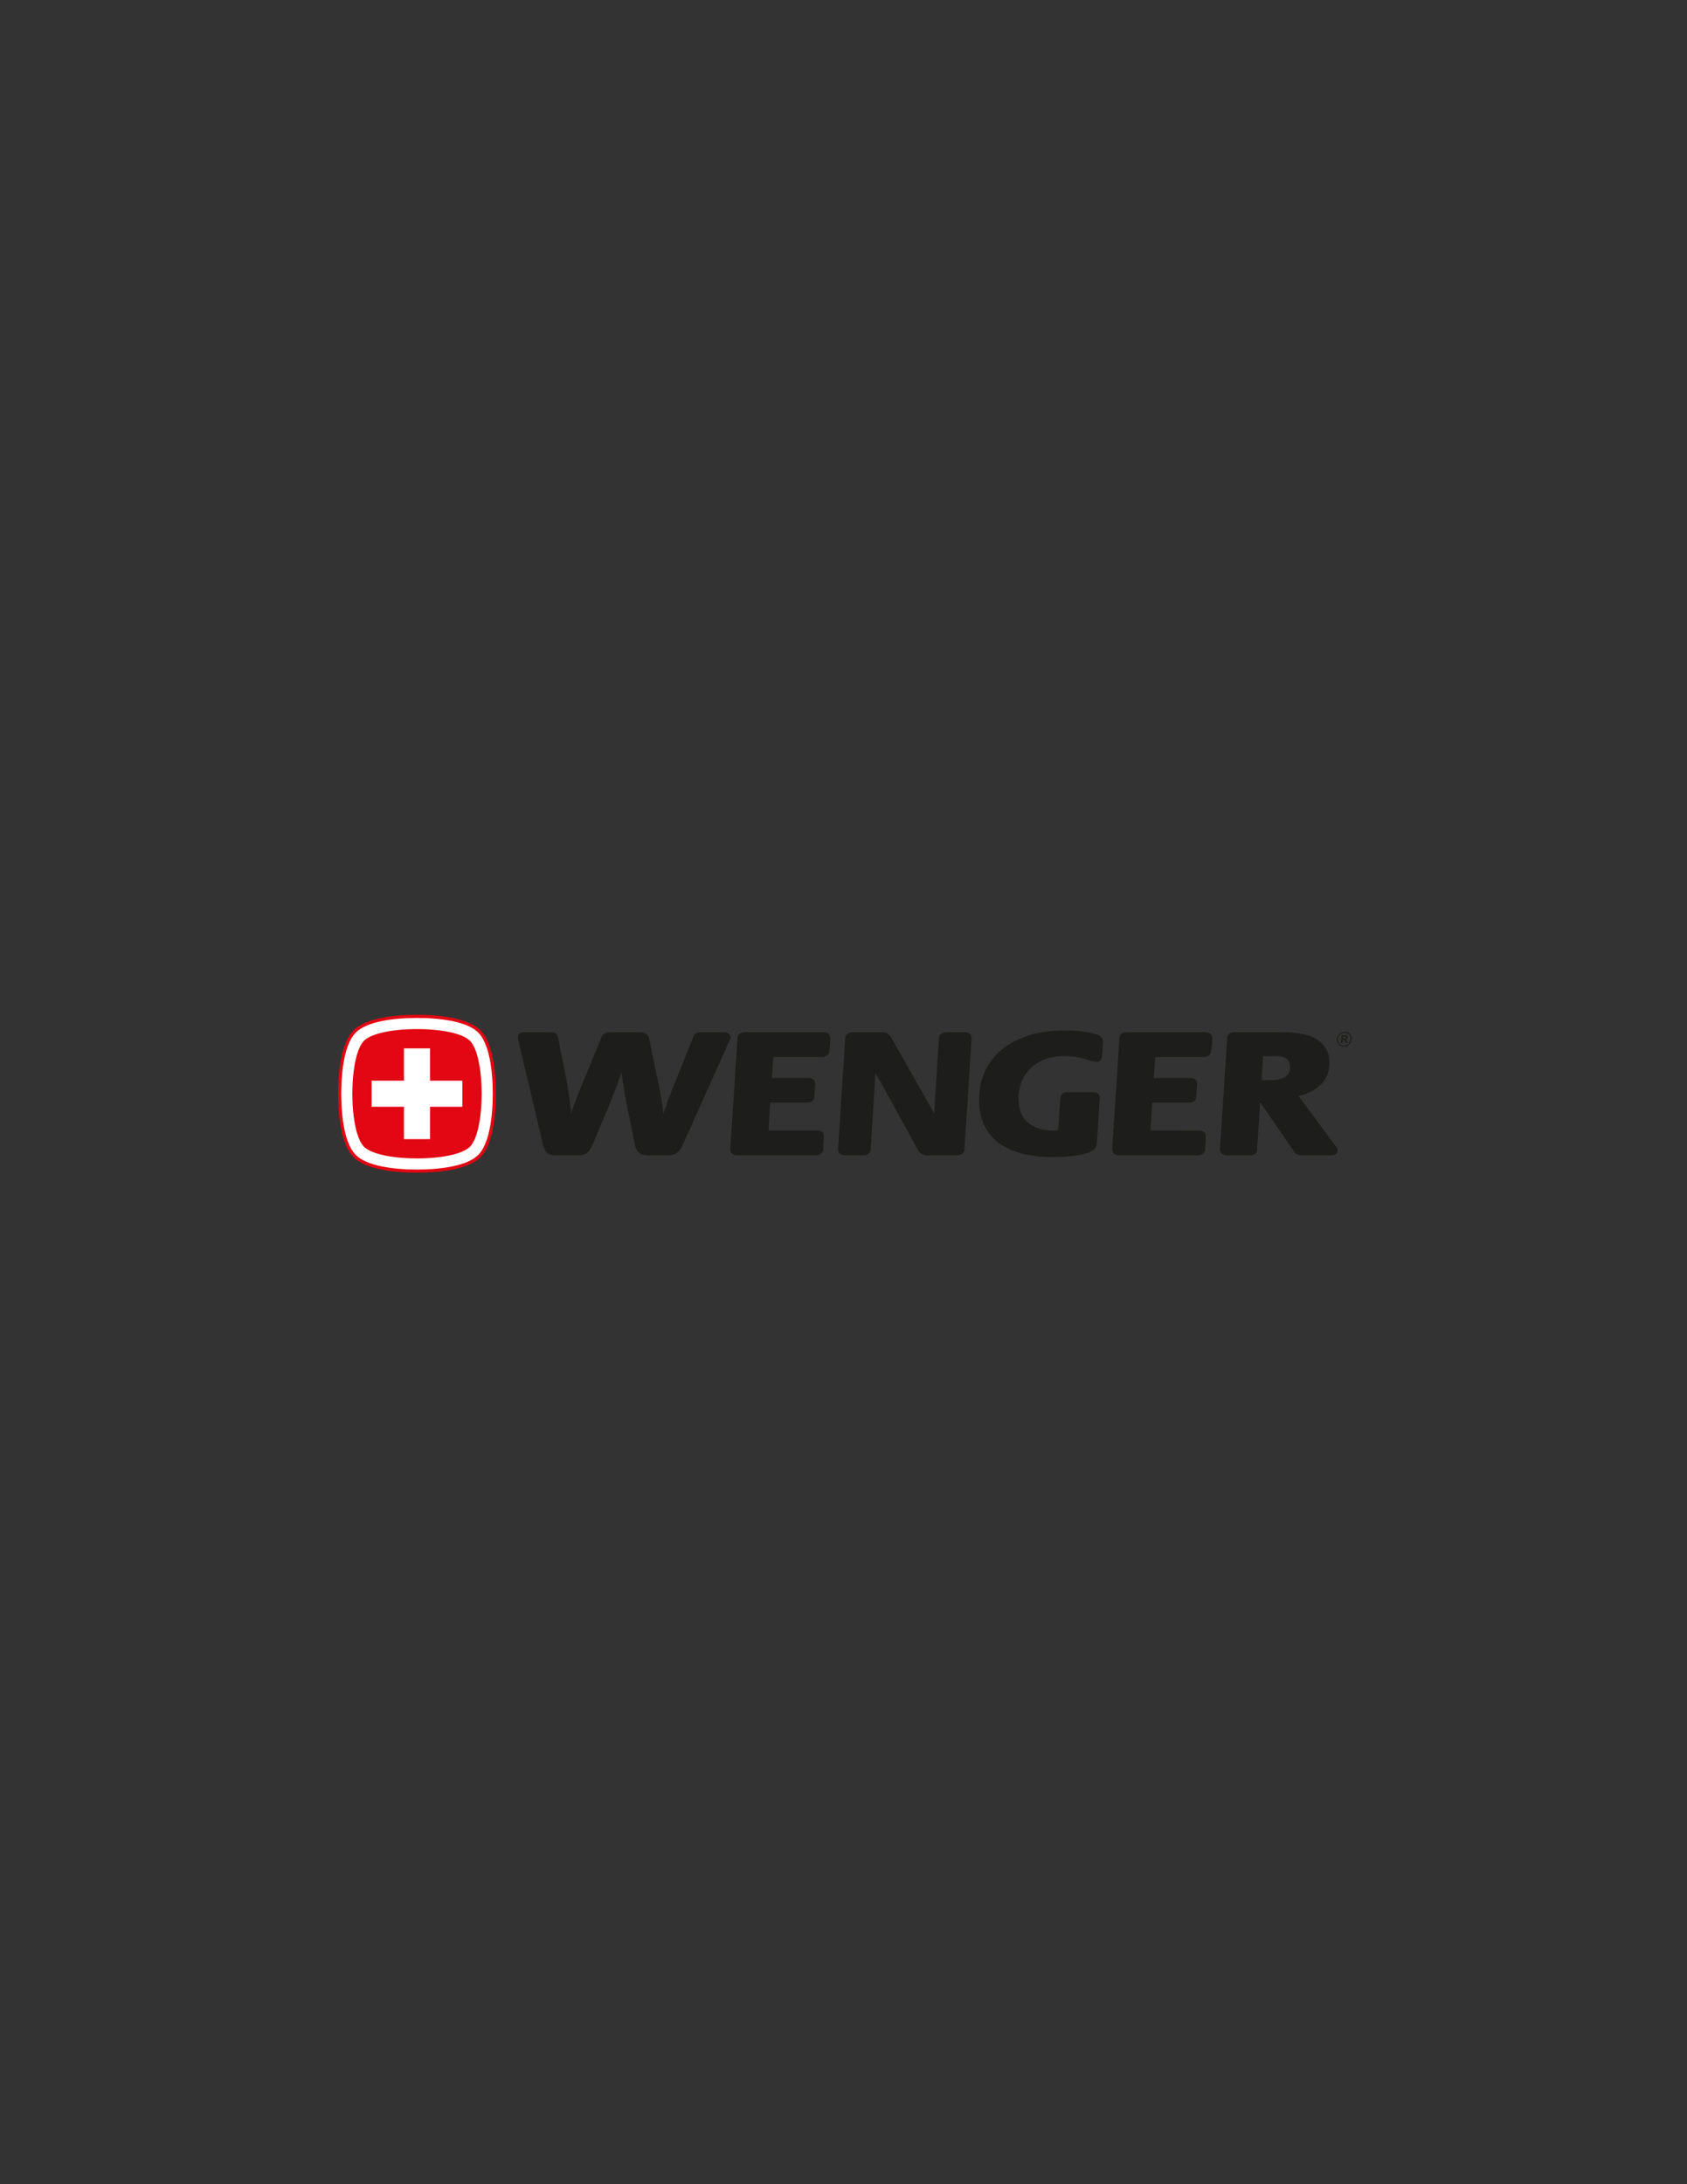 <?xml version="1.0" encoding="UTF-8" standalone="no"?>
<svg
   xmlns:dc="http://purl.org/dc/elements/1.1/"
   xmlns:cc="http://creativecommons.org/ns#"
   xmlns:rdf="http://www.w3.org/1999/02/22-rdf-syntax-ns#"
   xmlns:svg="http://www.w3.org/2000/svg"
   xmlns="http://www.w3.org/2000/svg"
   version="1.1"
   id="svg2"
   xml:space="preserve"
   width="816"
   height="1056"
   viewBox="0 0 816 1056"><rect x="0" y="0" width="816" height="1056" fill="#333333" stroke="none"/><defs
     id="defs6"><clipPath
       clipPathUnits="userSpaceOnUse"
       id="clipPath18"><path
         d="M 0,792 H 612 V 0 H 0 Z"
         id="path16" /></clipPath></defs><g
     id="g10"
     transform="matrix(1.333,0,0,-1.333,0,1056)"><g
       id="g12"><g
         id="g14"
         clip-path="url(#clipPath18)"><g
           id="g20"
           transform="translate(197.917,374.731)"><path
             d="m 0,0 c -0.641,0.918 -0.76,1.895 -0.965,2.666 l -9.01,38.049 v 0.125 c 0.018,0.566 0,1.146 0.553,1.724 0.623,0.532 1.193,0.477 1.66,0.5 h 9.789 c 0.655,0 1.254,-0.121 1.748,-0.476 C 4.281,42.23 4.498,41.67 4.543,41.303 L 7.297,27.5 c 0.908,-4.473 1.635,-9.51 2.035,-13.775 1.246,3.72 2.965,8.066 4.975,12.851 l 6.056,14.686 c 0.268,0.994 1.514,1.896 3.035,1.802 h 11.33 c 1.317,0 2.592,-0.697 2.842,-2.019 l 4.047,-19.551 c 0.361,-1.724 0.85,-5.01 1.256,-7.969 0.775,2.622 1.777,5.44 2.832,8.075 l 7.988,19.871 c 0.219,0.941 1.367,1.677 2.491,1.593 h 8.656 c 0.517,-0.013 1.041,-0.013 1.611,-0.423 0.576,-0.44 0.693,-1.108 0.688,-1.612 V 40.813 L 49.971,2.568 C 49.6,1.703 49.162,0.713 48.352,-0.123 47.555,-0.957 46.31,-1.559 44.768,-1.543 H 37.324 C 35.67,-1.559 34.4,-1.197 33.59,-0.273 32.809,0.645 32.633,1.68 32.377,2.832 L 29.947,14.6 C 29.084,18.772 28.15,24.104 27.672,28.49 26.205,24.457 24.223,19.193 22.779,15.785 L 17.184,2.475 C 16.842,1.762 16.549,0.805 15.793,-0.068 15.039,-0.957 13.736,-1.572 11.988,-1.543 H 3.574 3.453 C 1.852,-1.543 0.617,-0.934 0,0"
             style="fill:#1d1d1b;fill-opacity:1;fill-rule:nonzero;stroke:none"
             id="path22" /></g><g
           id="g24"
           transform="translate(265.456,373.949)"><path
             d="m 0,0 c -0.482,0.59 -0.443,1.182 -0.457,1.527 v 0.035 l 2.596,40.026 c -0.014,0.592 0.211,1.293 0.781,1.732 0.578,0.43 1.232,0.526 1.914,0.53 h 28.41 c 0.844,0 1.625,-0.164 2.158,-0.784 0.489,-0.64 0.444,-1.23 0.453,-1.638 v -0.041 l -0.318,-4.239 c -0.053,-0.556 -0.238,-1.201 -0.801,-1.669 -0.55,-0.465 -1.248,-0.59 -1.972,-0.59 H 15.156 l -0.508,-7.586 h 13.088 c 0.805,0 1.532,-0.137 2.075,-0.684 0.533,-0.572 0.541,-1.199 0.546,-1.609 V 24.965 L 30.031,20.59 c 0.01,-0.588 -0.22,-1.289 -0.783,-1.721 -0.574,-0.428 -1.228,-0.525 -1.914,-0.535 H 14.025 L 13.42,8.203 H 30.895 C 31.662,8.188 32.34,8.135 32.941,7.592 33.518,7.002 33.502,6.367 33.512,5.854 L 33.271,1.527 C 33.283,0.898 32.994,0.195 32.424,-0.215 31.865,-0.631 31.197,-0.762 30.488,-0.762 H 2.076 2.047 C 1.246,-0.762 0.5,-0.586 0,0"
             style="fill:#1d1d1b;fill-opacity:1;fill-rule:nonzero;stroke:none"
             id="path26" /></g><g
           id="g28"
           transform="translate(304.558,373.949)"><path
             d="m 0,0 c -0.473,0.59 -0.447,1.182 -0.447,1.527 v 0.035 l 2.578,39.897 c 0,0.641 0.258,1.324 0.805,1.764 0.546,0.463 1.246,0.627 1.976,0.627 h 10.932 c 1.254,-0.047 2.234,-0.702 2.806,-1.659 L 32.42,17.979 c 0.566,-1.051 1.289,-2.315 1.973,-3.663 l 1.738,27.051 c -0.01,0.635 0.176,1.377 0.781,1.875 0.596,0.492 1.315,0.604 2.08,0.608 h 6.313 c 0.859,-0.004 1.621,-0.116 2.203,-0.725 0.531,-0.646 0.478,-1.264 0.488,-1.758 L 45.418,1.527 c 0.02,-0.59 -0.234,-1.312 -0.83,-1.742 -0.586,-0.43 -1.264,-0.547 -2.037,-0.547 H 31.547 c -1.36,0.039 -2.344,0.805 -2.897,1.733 L 15.066,25.664 c -0.791,1.332 -1.441,2.502 -1.976,3.565 L 11.418,1.527 C 11.43,0.898 11.15,0.219 10.629,-0.195 10.096,-0.615 9.457,-0.762 8.807,-0.762 H 2.082 2.057 C 1.252,-0.762 0.5,-0.586 0,0"
             style="fill:#1d1d1b;fill-opacity:1;fill-rule:nonzero;stroke:none"
             id="path30" /></g><g
           id="g32"
           transform="translate(362.397,377.664)"><path
             d="m 0,0 c -4.678,3.477 -7.129,8.805 -7.109,15.603 -0.02,8.532 3.629,14.95 9.316,19.085 5.684,4.156 13.316,6.099 21.383,6.103 4.301,-0.02 9.59,-0.439 12.357,-1.615 0.869,-0.397 1.836,-0.928 1.914,-2.242 l -0.326,-5.17 c 0,-0.428 -0.074,-0.895 -0.332,-1.377 -0.221,-0.463 -0.865,-0.992 -1.633,-0.983 -2.851,0.106 -5.189,2.1 -11.82,2.1 C 13.262,31.445 7.246,24.912 7.178,16.129 7.191,12.037 8.434,9.234 10.609,7.35 c 2.18,-1.875 5.455,-2.872 9.746,-2.872 0.416,0 0.827,0.049 1.237,0.108 l 0.762,11.564 c -0.02,0.588 0.22,1.33 0.83,1.756 0.605,0.42 1.273,0.502 2.027,0.508 h 8.9 c 0.846,0 1.612,-0.147 2.129,-0.777 0.475,-0.639 0.391,-1.202 0.401,-1.577 L 35.602,-0.336 c -0.039,-1.256 -0.95,-2.125 -1.969,-2.672 -1.051,-0.58 -2.383,-0.98 -3.891,-1.283 -3.013,-0.611 -6.75,-0.83 -9.957,-0.84 C 11.348,-5.121 4.648,-3.48 0,0"
             style="fill:#1d1d1b;fill-opacity:1;fill-rule:nonzero;stroke:none"
             id="path34" /></g><g
           id="g36"
           transform="translate(404.042,373.949)"><path
             d="m 0,0 c -0.473,0.59 -0.437,1.182 -0.453,1.527 v 0.035 l 2.588,40.026 c -0.01,0.592 0.215,1.293 0.791,1.732 0.57,0.43 1.22,0.526 1.904,0.53 h 28.412 c 0.846,0 1.633,-0.164 2.16,-0.784 0.489,-0.64 0.444,-1.23 0.457,-1.638 v -0.051 l -0.326,-4.229 c -0.049,-0.556 -0.234,-1.201 -0.795,-1.669 -0.558,-0.465 -1.25,-0.59 -1.978,-0.59 H 15.156 L 14.645,27.303 H 27.74 c 0.807,0 1.53,-0.137 2.08,-0.684 0.524,-0.572 0.528,-1.195 0.543,-1.609 V 24.961 L 30.035,20.59 c 0,-0.588 -0.23,-1.289 -0.791,-1.721 -0.572,-0.428 -1.224,-0.525 -1.908,-0.535 H 14.029 L 13.424,8.203 30.898,8.193 C 31.666,8.188 32.34,8.135 32.941,7.592 33.512,7.002 33.496,6.367 33.512,5.854 L 33.268,1.527 c 0.019,-0.629 -0.274,-1.332 -0.84,-1.742 -0.557,-0.416 -1.231,-0.547 -1.94,-0.547 H 2.076 2.047 C 1.246,-0.762 0.504,-0.586 0,0"
             style="fill:#1d1d1b;fill-opacity:1;fill-rule:nonzero;stroke:none"
             id="path38" /></g><g
           id="g40"
           transform="translate(466.45,401.684)"><path
             d="M 0,0 C -1.104,-0.777 -2.91,-1.279 -5.357,-1.279 H -8.666 L -8.145,7.48 H -3.9 c 2.523,0 3.875,-0.529 4.564,-1.197 C 1.357,5.629 1.65,4.643 1.654,3.227 1.641,1.777 1.103,0.791 0,0 m 18.256,-25.273 v 0 L 4.732,-6.982 c 1.649,0.328 3.764,1.025 5.762,2.285 2.875,1.791 5.477,4.922 5.463,9.629 0.029,3.675 -1.494,6.67 -4.408,8.511 -2.903,1.86 -7.004,2.668 -12.297,2.672 h -17.719 c -0.66,-0.004 -1.305,-0.109 -1.871,-0.519 -0.566,-0.411 -0.844,-1.114 -0.824,-1.743 l -2.598,-40.025 v -0.035 c 0.01,-0.355 -0.019,-0.938 0.453,-1.527 0.504,-0.586 1.27,-0.768 2.09,-0.762 h 8.483 c 0.654,-0.006 1.322,0.15 1.826,0.629 0.488,0.465 0.635,1.103 0.635,1.66 l 1.074,16.617 h 0.263 L 3.295,-27.383 c 0.514,-0.762 1.437,-1.113 2.265,-1.113 h 0.09 10.926 c 0.43,0 0.875,0.014 1.379,0.238 0.531,0.182 1.039,0.895 0.996,1.524 -0.055,0.791 -0.422,1.138 -0.695,1.461"
             style="fill:#1d1d1b;fill-opacity:1;fill-rule:nonzero;stroke:none"
             id="path42" /></g><g
           id="g44"
           transform="translate(487.844,416.304)"><path
             d="m 0,0 h -0.537 l -0.055,-0.79 h 0.524 c 0.14,0 0.255,0.013 0.355,0.038 0.098,0.023 0.172,0.064 0.225,0.123 0.054,0.057 0.088,0.137 0.093,0.239 0.006,0.08 -0.009,0.151 -0.044,0.211 -0.038,0.061 -0.09,0.107 -0.163,0.137 C 0.336,-0.014 0.201,0 0,0 M -0.416,-1.208 H -0.619 L -0.687,-2.132 C -0.693,-2.253 -0.729,-2.343 -0.783,-2.401 -0.844,-2.459 -0.914,-2.486 -1,-2.486 c -0.094,0 -0.164,0.03 -0.211,0.091 -0.045,0.06 -0.064,0.148 -0.057,0.263 l 0.155,2.214 c 0.009,0.125 0.043,0.216 0.103,0.272 0.057,0.057 0.153,0.083 0.278,0.083 H 0.215 C 0.348,0.437 0.459,0.432 0.551,0.422 0.643,0.411 0.727,0.388 0.797,0.354 0.883,0.315 0.961,0.263 1.025,0.192 1.088,0.119 1.137,0.038 1.166,-0.055 1.195,-0.15 1.205,-0.247 1.197,-0.352 1.182,-0.567 1.111,-0.737 0.982,-0.866 0.85,-0.995 0.66,-1.085 0.41,-1.138 0.512,-1.195 0.605,-1.274 0.691,-1.383 0.777,-1.489 0.854,-1.603 0.918,-1.724 0.982,-1.847 1.035,-1.953 1.068,-2.052 1.104,-2.15 1.119,-2.217 1.117,-2.253 1.113,-2.291 1.1,-2.329 1.072,-2.365 1.045,-2.403 1.01,-2.434 0.967,-2.454 0.924,-2.476 0.875,-2.486 0.818,-2.486 c -0.062,0 -0.119,0.016 -0.16,0.045 -0.043,0.03 -0.078,0.07 -0.107,0.118 -0.028,0.045 -0.065,0.115 -0.115,0.207 l -0.207,0.389 c -0.075,0.142 -0.143,0.251 -0.202,0.325 -0.06,0.076 -0.123,0.126 -0.189,0.154 -0.067,0.026 -0.152,0.04 -0.254,0.04"
             style="fill:#1d1d1b;fill-opacity:1;fill-rule:nonzero;stroke:none"
             id="path46" /></g><g
           id="g48"
           transform="translate(486.26,416.93)"><path
             d="m 0,0 c -0.479,-0.45 -0.736,-0.993 -0.781,-1.63 -0.047,-0.642 0.138,-1.189 0.548,-1.642 0.418,-0.452 0.944,-0.679 1.586,-0.679 0.639,0 1.198,0.227 1.68,0.679 0.479,0.453 0.742,1 0.783,1.642 C 3.861,-0.993 3.674,-0.45 3.26,0 2.842,0.453 2.313,0.678 1.676,0.678 1.043,0.678 0.484,0.453 0,0 M 3.279,-3.527 C 2.721,-4.052 2.07,-4.316 1.326,-4.316 c -0.74,0 -1.353,0.264 -1.836,0.789 -0.48,0.522 -0.695,1.156 -0.644,1.9 0.052,0.737 0.357,1.366 0.916,1.891 0.556,0.52 1.203,0.779 1.941,0.779 0.74,0 1.354,-0.259 1.842,-0.779 0.486,-0.522 0.703,-1.152 0.65,-1.891 -0.05,-0.741 -0.357,-1.376 -0.916,-1.9"
             style="fill:#1d1d1b;fill-opacity:1;fill-rule:nonzero;stroke:none"
             id="path50" /></g><g
           id="g52"
           transform="translate(179.081,395.503)"><path
             d="m 0,0 c 0,9.109 -1.432,18.526 -5.336,22.432 -3.905,3.902 -13.319,5.333 -22.431,5.333 -9.112,0 -18.527,-1.431 -22.431,-5.333 C -54.104,18.526 -55.537,9.109 -55.537,0 c 0,-9.114 1.433,-18.529 5.339,-22.434 3.904,-3.908 13.319,-5.341 22.431,-5.341 9.112,0 18.526,1.433 22.431,5.341 C -1.432,-18.529 0,-9.114 0,0"
             style="fill:#ffffff;fill-opacity:1;fill-rule:nonzero;stroke:none"
             id="path54" /></g><g
           id="g56"
           transform="translate(173.522,373.295)"><path
             d="m 0,0 c -3.866,-3.87 -13.186,-5.29 -22.207,-5.29 -9.022,0 -18.345,1.42 -22.211,5.29 -3.865,3.86 -5.285,13.189 -5.285,22.208 0,9.022 1.42,18.343 5.285,22.204 3.868,3.872 13.189,5.287 22.211,5.287 9.021,0 18.341,-1.418 22.207,-5.287 C 3.865,40.551 5.287,31.23 5.285,22.208 5.285,13.189 3.865,3.86 0,0 m 6.429,22.208 c 0,4.569 -0.356,9.223 -1.214,13.277 -0.873,4.048 -2.203,7.524 -4.404,9.74 -2.221,2.197 -5.694,3.533 -9.747,4.403 -4.049,0.858 -8.697,1.218 -13.271,1.218 -4.573,0 -9.224,-0.36 -13.275,-1.218 -4.051,-0.87 -7.523,-2.204 -9.745,-4.403 -2.2,-2.216 -3.533,-5.692 -4.402,-9.74 -0.862,-4.054 -1.218,-8.708 -1.218,-13.277 v -0.029 c 0.002,-4.559 0.358,-9.199 1.218,-13.245 0.869,-4.053 2.202,-7.529 4.402,-9.748 2.222,-2.198 5.694,-3.534 9.745,-4.4 4.051,-0.864 8.702,-1.22 13.275,-1.22 4.574,0 9.222,0.356 13.271,1.22 4.053,0.866 7.526,2.202 9.747,4.4 2.201,2.219 3.531,5.695 4.404,9.748 0.858,4.052 1.214,8.7 1.217,13.274 z"
             style="fill:#e30613;fill-opacity:1;fill-rule:nonzero;stroke:none"
             id="path58" /></g><g
           id="g60"
           transform="translate(167.782,390.765)"><path
             d="m 0,0 h -11.733 v -11.732 h -9.468 V 0 h -11.737 v 9.471 h 11.737 v 11.73 h 9.468 V 9.471 H 0 Z m 2.756,23.958 c -2.685,2.632 -10.108,4.216 -19.224,4.234 -9.118,-0.018 -16.541,-1.602 -19.225,-4.232 -2.633,-2.688 -4.213,-10.107 -4.232,-19.222 0.019,-9.12 1.599,-16.537 4.232,-19.227 2.684,-2.638 10.107,-4.213 19.225,-4.231 9.116,0.018 16.539,1.593 19.224,4.231 2.636,2.69 4.213,10.107 4.232,19.227 -0.019,9.117 -1.599,16.534 -4.232,19.22"
             style="fill:#e30613;fill-opacity:1;fill-rule:nonzero;stroke:none"
             id="path62" /></g></g></g></g></svg>
